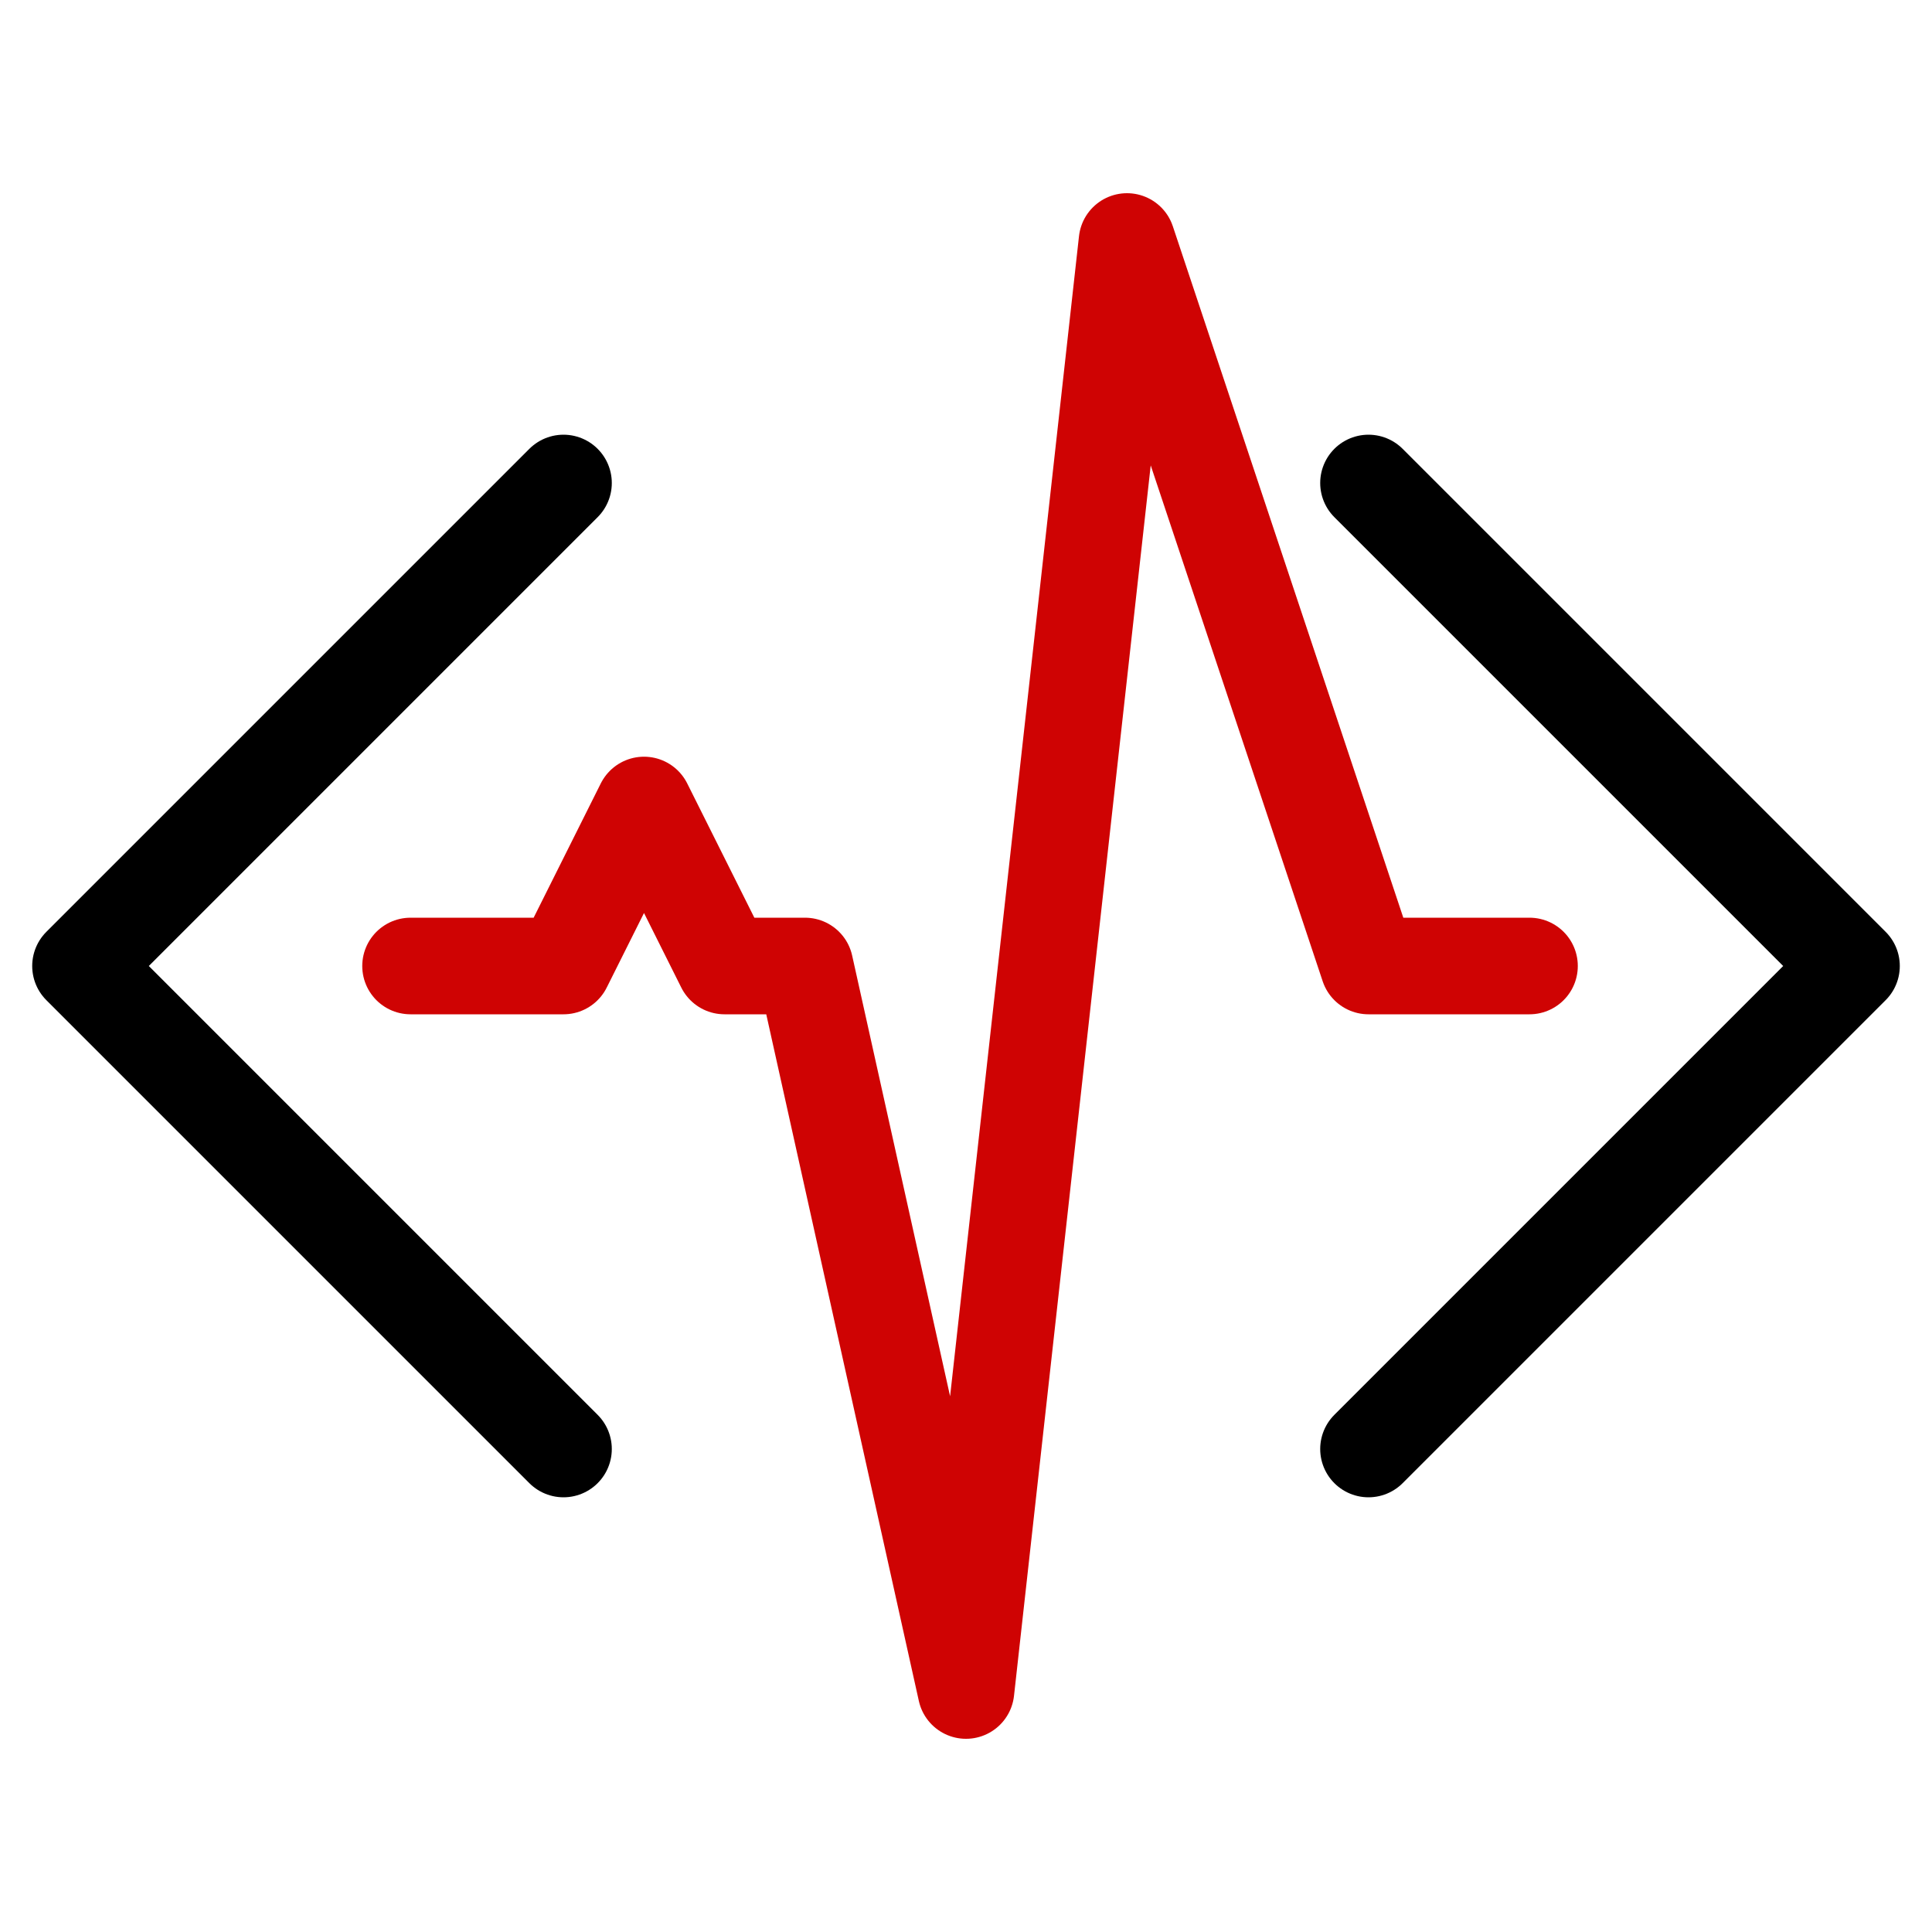 <svg version="1.1" xmlns="http://www.w3.org/2000/svg" viewBox="0 0 24 24">
  <g fill="none" stroke="#000" stroke-linecap="round" stroke-linejoin="round" stroke-width="1.2">
    <path d="M 7 6 l -6 6 l 6 6"/>
    <path d="M 17 18 l 6 -6 l -6 -6"/>
  </g>
  <g fill="none" stroke="#cf0303" stroke-linecap="round" stroke-linejoin="round" stroke-width="1.2">
    <path d="M 5.1 12 h 1.9 l 1 -2 l 1 2 H 10 L 12 21 L 14 3 L 17 12 h 2"/>
  </g>
</svg>